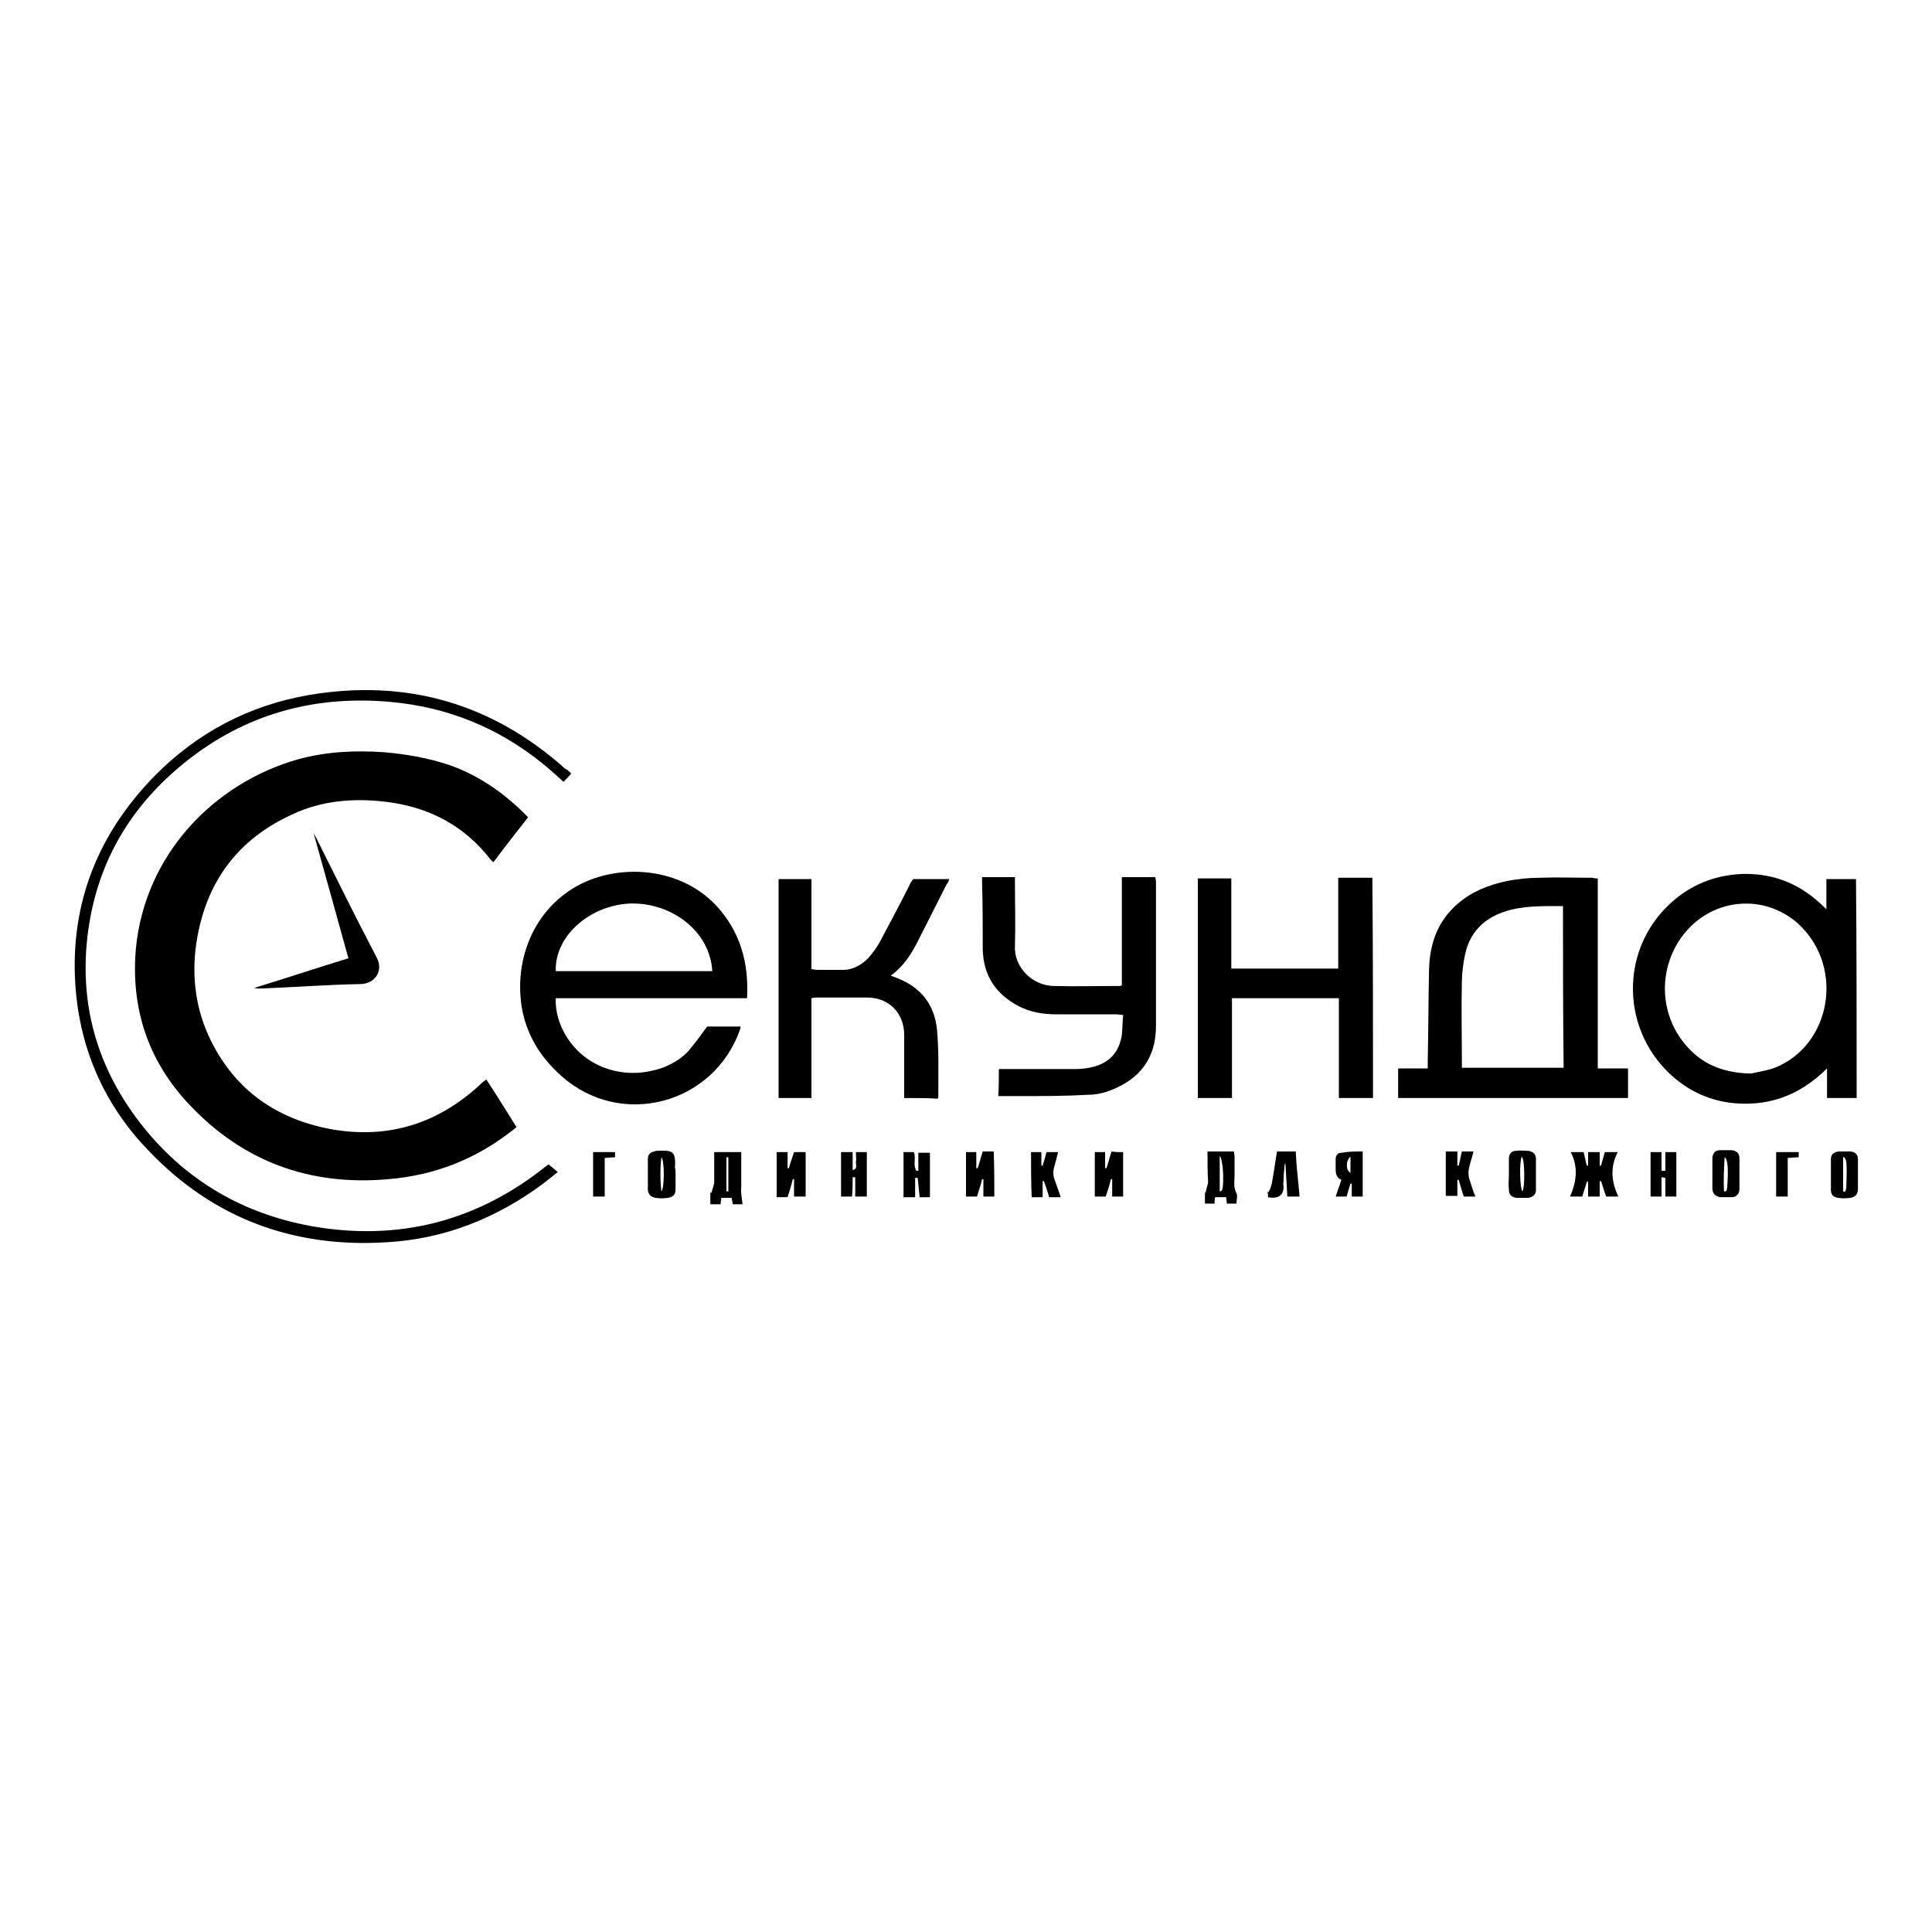 <?xml version="1.0" encoding="UTF-8"?> <!-- Generator: Adobe Illustrator 22.0.1, SVG Export Plug-In . SVG Version: 6.00 Build 0) --> <svg xmlns="http://www.w3.org/2000/svg" xmlns:xlink="http://www.w3.org/1999/xlink" id="Layer_1" x="0px" y="0px" viewBox="0 0 300 300" style="enable-background:new 0 0 300 300;" xml:space="preserve"> <g> <path d="M75.5,167.6c1.6,2.4,3.1,4.9,4.7,7.4c-0.1,0.1-0.3,0.3-0.6,0.5c-5.7,4.5-12.1,7-19.3,7.6c-12.3,1.1-22.8-2.8-31.2-11.9 c-6.2-6.7-8.8-14.8-8-23.9c1.4-14.6,12.1-25.7,25.2-29.4c4.4-1.2,8.8-1.4,13.3-1.1c3.5,0.3,6.9,0.9,10.2,2 c4.8,1.7,8.8,4.6,12.2,8.1c-1.8,2.3-3.6,4.6-5.4,7c-0.1-0.1-0.2-0.2-0.4-0.4c-4.1-5.3-9.6-8.2-16.3-9c-5-0.6-10-0.2-14.6,2 c-8.5,3.9-13.4,10.6-14.8,19.9c-0.8,5.3-0.1,10.5,2.3,15.3c3.8,7.6,10.1,12,18.4,13.6c9.2,1.7,17.1-0.9,23.8-7.3 C75.3,167.8,75.4,167.7,75.5,167.6z"></path> <path d="M116,155c-10,0-19.9,0-29.7,0c-0.2,3.8,2.3,8.7,7.3,10.7c1.5,0.6,3.1,0.9,4.7,0.9c1.6,0,3.1-0.3,4.6-0.8 c1.5-0.6,2.9-1.4,4-2.6c1-1.2,1.9-2.4,2.9-3.8c1.6,0,3.4,0,5.2,0c0,0.2-0.1,0.4-0.1,0.5c-4.1,11.6-18.5,15.4-27.7,7.2 c-3.3-2.9-5.5-6.5-6.2-10.8c-1.3-8.5,2.9-16.7,10.7-19.7c6.3-2.4,14.4-1.4,19.5,4C114.9,144.6,116.3,149.4,116,155z M110.6,150.8 c-0.3-6-6.1-10.7-12.8-10.5c-6.3,0.3-11.7,5.1-11.5,10.5C94.4,150.8,102.5,150.8,110.6,150.8z"></path> <path d="M288.3,170.5c-1.5,0-3,0-4.6,0c0-1.5,0-3,0-4.6c-4.3,4.3-9.4,6.1-15.3,5.3c-4.1-0.6-7.6-2.6-10.4-5.8 c-5.9-6.8-5.9-16.9-0.1-23.6c3.3-3.8,7.6-5.9,12.7-6.1c5.1-0.1,9.3,1.7,13,5.5c0-1.7,0-3.2,0-4.7c1.6,0,3,0,4.6,0 C288.3,147.8,288.3,159.1,288.3,170.5z M271.9,166.7c0.8-0.2,2.3-0.4,3.7-0.9c8.7-3.5,10.8-15.4,3.9-22.1 c-4.9-4.7-12.6-4.5-17.3,0.5c-4.4,4.7-4.9,11.9-1.2,17.1C263.5,164.8,266.9,166.6,271.9,166.7z"></path> <path d="M248.1,136.4c0,9.9,0,19.6,0,29.5c1.6,0,3.1,0,4.7,0c0,1.6,0,3,0,4.6c-11.9,0-23.8,0-35.7,0c0-1.5,0-3,0-4.6 c1.5,0,3,0,4.6,0c0-0.5,0-0.8,0-1.2c0.1-4.7,0.1-9.4,0.2-14.1c0.1-4,1.3-7.6,4.5-10.3c2.2-1.9,4.8-2.9,7.6-3.5 c1.6-0.3,3.3-0.5,5-0.5c2.8-0.1,5.6,0,8.4,0C247.5,136.4,247.7,136.4,248.1,136.4z M242.7,140.7c-3.2,0-6.3-0.1-9.2,0.9 c-3.2,1.1-5.3,3.3-6,6.6c-0.3,1.4-0.5,2.9-0.5,4.3c-0.1,4.1,0,8.3,0,12.4c0,0.3,0,0.6,0,0.9c5.3,0,10.5,0,15.8,0 C242.7,157.5,242.7,149.2,242.7,140.7z"></path> <path d="M213.2,170.5c-1.7,0-3.5,0-5.3,0c0-5.2,0-10.3,0-15.5c-5.6,0-11,0-16.6,0c0,5.2,0,10.3,0,15.5c-1.8,0-3.5,0-5.3,0 c0-11.3,0-22.7,0-34.1c1.7,0,3.4,0,5.2,0c0,4.6,0,9.3,0,14c5.6,0,11,0,16.6,0c0-4.7,0-9.3,0-14.1c1.8,0,3.5,0,5.3,0 C213.2,147.8,213.2,159.1,213.2,170.5z"></path> <path d="M155.1,166c0.4,0,0.7,0,1.1,0c3.6,0,7.2,0,10.8,0c0.9,0,1.8-0.1,2.6-0.3c2.6-0.6,4.2-2.3,4.6-5c0.1-1,0.1-2,0.2-3.1 c-0.4,0-0.8-0.1-1.1-0.1c-3.1,0-6.2,0-9.3,0c-2,0-4-0.3-5.9-1.3c-3.5-1.9-5.4-4.7-5.5-8.8c0-3.4,0-6.8-0.1-10.1c0-0.3,0-0.7,0-1.1 c1.7,0,3.4,0,5.1,0c0,0.4,0,0.7,0,1c0,3.2,0.1,6.4,0,9.6c-0.2,3.4,2.7,6.2,5.9,6.3c3.5,0.1,6.9,0,10.4,0c0.1,0,0.1,0,0.3-0.1 c0-2.7,0-5.5,0-8.3c0-2.8,0-5.6,0-8.5c1.8,0,3.4,0,5.2,0c0,0.2,0.1,0.5,0.1,0.7c0,7.5,0,15,0,22.4c0,4-1.6,7.2-5.3,9.2 c-1.7,0.9-3.4,1.5-5.3,1.5c-3.5,0.2-6.9,0.2-10.4,0.2c-1.2,0-2.3,0-3.5,0C155.1,169.1,155.1,167.6,155.1,166z"></path> <path d="M140.4,170.5c0-0.4,0-0.8,0-1.1c0-2.9,0-5.8,0-8.7c0-3.4-2.4-5.8-5.7-5.8c-2.6,0-5.3,0-7.9,0c-0.2,0-0.4,0-0.8,0.1 c0,5.2,0,10.3,0,15.5c-1.7,0-3.4,0-5.1,0c0-11.3,0-22.6,0-34c1.7,0,3.3,0,5.1,0c0,4.7,0,9.3,0,14c0.3,0,0.6,0.1,0.8,0.1 c1.2,0,2.4,0,3.7,0c1.7,0.1,3.1-0.6,4.3-1.8c0.7-0.8,1.3-1.6,1.8-2.5c1.6-3,3.2-6,4.7-9c0.1-0.3,0.3-0.5,0.5-0.8c1.9,0,3.7,0,5.6,0 c-0.1,0.3-0.2,0.6-0.4,0.8c-1.4,2.8-2.9,5.7-4.3,8.5c-1.1,2.2-2.3,4.2-4.4,5.7c0.3,0.1,0.6,0.2,0.8,0.3c3.8,1.4,6,4.1,6.4,8.1 c0.3,3.4,0.2,6.9,0.2,10.4c0,0.1,0,0.2-0.1,0.3C144,170.5,142.2,170.5,140.4,170.5z"></path> <path d="M88.7,120.1c-0.4,0.5-0.8,0.9-1.2,1.3c-1.1-1-2.1-1.9-3.2-2.8c-6.9-5.6-14.8-8.8-23.6-9.6c-11.9-1.1-22.7,1.9-32,9.4 c-8.2,6.6-13.3,15-14.9,25.4c-1.8,11.7,1.2,22.3,8.7,31.5c6.7,8.2,15.4,13.2,25.9,15.1c13.6,2.4,25.8-0.8,36.5-9.4 c0.1-0.1,0.2-0.1,0.3-0.2c0.4,0.4,0.9,0.7,1.4,1.2c-0.9,0.7-1.6,1.3-2.4,1.9c-7.2,5.3-15.2,8.5-24.2,9 c-14.4,0.9-26.9-3.7-36.9-14.2c-6.6-6.8-10.4-15.1-11.3-24.5c-1.2-13,3-24.2,12-33.5c6.7-6.9,14.9-11.2,24.3-12.8 c15-2.5,28.3,1.3,39.7,11.5C88.1,119.5,88.4,119.8,88.7,120.1z"></path> <path d="M48.7,129.4c0.1,0.2,0.3,0.5,0.4,0.7c3.1,6.2,6.2,12.5,9.4,18.6c1.1,2.1-0.3,4-2.4,4.1c-5.3,0.1-10.5,0.5-15.7,0.7 c-0.3,0-0.6,0-0.9-0.1c4.9-1.5,9.7-3.1,14.6-4.6c-1.8-6.5-3.6-13-5.4-19.4C48.6,129.4,48.6,129.4,48.7,129.4z"></path> <path d="M243.9,178.9c0.8,0,1.3,0,2,0c0.2,0.7,0.3,1.4,0.5,2.1c0.1,0,0.1,0,0.2,0c0-0.7,0-1.3,0-2.1c0.6,0,1.2,0,1.8,0 c0,0.7,0,1.4,0,2.1c0.1,0,0.1,0,0.2,0c0.2-0.7,0.4-1.4,0.6-2.1c0.7,0,1.2,0,2,0c-1.2,2.3-1,4.6,0.1,6.9c-0.7,0-1.3,0-1.9,0 c-0.3-0.8-0.5-1.6-0.8-2.4c-0.1,0-0.1,0-0.2,0c0,0.8,0,1.6,0,2.4c-0.6,0-1.2,0-1.8,0c0-0.8,0-1.5,0-2.3c-0.1,0-0.2,0-0.2,0 c-0.2,0.8-0.5,1.5-0.7,2.3c-0.6,0-1.1,0-1.9,0C244.8,183.5,245.1,181.2,243.9,178.9z"></path> <path d="M115.3,187c-0.6,0-1,0-1.5,0c-0.1-0.3-0.1-0.6-0.2-1c-0.5,0-1.1,0-1.6,0c0,0.3-0.1,0.6-0.1,1c-0.5,0-1,0-1.6,0 c0-0.6,0-1.2,0-1.8c0.1,0,0.1,0,0.2,0c0.1-0.5,0.3-1,0.4-1.5c0-1.6,0-3.2,0-4.8c1.4,0,2.7,0,4.2,0c0,0.5,0,0.9,0,1.4 c0,1.3,0,2.7,0,4C115,185.1,115.2,186,115.3,187z M113.1,179.7c-0.1,0-0.2,0-0.3,0c0,1.8,0,3.5,0,5.3c0.1,0,0.2,0,0.3,0 C113.1,183.2,113.1,181.5,113.1,179.7z"></path> <path d="M187.5,178.8c1.4,0,2.7,0,4.1,0c0,0.3,0.1,0.5,0.1,0.7c0,1,0,2,0,3.1c0,0.9-0.2,1.8,0.3,2.7c0.2,0.4,0,1,0,1.6 c-0.5,0-1,0-1.5,0c0-0.3-0.1-0.7-0.1-1c-0.6,0-1.1,0-1.7,0c-0.1,0.4-0.1,0.7-0.1,1c-0.5,0-0.9,0-1.5,0c0-0.6,0-1.1,0-1.7 c0,0,0.1,0,0.1,0c0.1-0.5,0.3-1.1,0.4-1.6C187.5,182.1,187.5,180.5,187.5,178.8z M189.4,179.5c0,1.9,0,3.7,0,5.5 c0.2,0,0.4-0.2,0.4-0.3C190.1,183.5,189.9,180,189.4,179.5z"></path> <path d="M120.6,178.9c0.6,0,1.1,0,1.7,0c0,0.9,0,1.7,0,2.5c0.1,0,0.1,0,0.2,0c0.2-0.8,0.5-1.6,0.8-2.5c0.6,0,1.2,0,1.8,0 c0,2.3,0,4.6,0,6.9c-0.5,0-1.1,0-1.8,0c0-0.9,0-1.8,0-2.7c-0.1,0-0.1,0-0.2,0c-0.2,0.9-0.5,1.8-0.8,2.8c-0.6,0-1.1,0-1.7,0 C120.6,183.5,120.6,181.2,120.6,178.9z"></path> <path d="M154.4,185.8c-0.6,0-1.1,0-1.7,0c0-0.9,0-1.8,0-2.7c-0.1,0-0.1,0-0.2,0c-0.2,0.9-0.5,1.8-0.8,2.7c-0.6,0-1.1,0-1.7,0 c0-2.3,0-4.6,0-6.9c0.5,0,1,0,1.6,0c0,0.8,0,1.7,0,2.5c0.1,0,0.1,0,0.2,0c0.3-0.8,0.5-1.7,0.8-2.6c0.6,0,1.1,0,1.7,0 C154.4,181.2,154.4,183.5,154.4,185.8z"></path> <path d="M174.4,178.9c0,2.3,0,4.6,0,6.9c-0.6,0-1.1,0-1.7,0c0-0.9,0-1.8,0-2.7c-0.1,0-0.1,0-0.2,0c-0.2,0.9-0.5,1.8-0.8,2.7 c-0.6,0-1.1,0-1.7,0c0-2.3,0-4.6,0-6.9c0.5,0,1.1,0,1.6,0c0,0.9,0,1.7,0,2.5c0.1,0,0.1,0,0.2,0c0.3-0.8,0.5-1.7,0.8-2.6 C173.2,178.9,173.7,178.9,174.4,178.9z"></path> <path d="M270.1,182.4c0,0.7,0,1.5,0,2.2c0,0.8-0.5,1.3-1.2,1.3c-0.6,0-1.1,0-1.7,0c-0.8-0.1-1.3-0.5-1.3-1.4c0-1.5,0-3.1,0-4.6 c0-0.8,0.4-1.3,1.2-1.3c0.6,0,1.2,0,1.8,0c0.8,0.1,1.2,0.5,1.2,1.3C270.1,180.8,270.1,181.6,270.1,182.4z M267.8,179.7 c-0.1,1.8-0.2,3.5-0.1,5.3c0.1,0,0.2,0,0.3,0c0.1-0.2,0.2-0.4,0.2-0.7C268.4,181.5,268.3,180,267.8,179.7z"></path> <path d="M104.9,182.4c0,0.8,0,1.5,0,2.3c0,0.8-0.4,1.2-1.2,1.3c-0.6,0.1-1.3,0.1-1.9,0c-0.7-0.1-1.1-0.5-1.2-1.2c0-1.6,0-3.2,0-4.9 c0-0.6,0.4-1,1-1.1c0.1,0,0.2-0.1,0.3-0.1c2.4-0.1,3.1-0.1,2.9,2.6C104.9,181.6,104.9,182,104.9,182.4 C104.9,182.4,104.9,182.4,104.9,182.4z M102.7,179.7c-0.2,1.8-0.2,3.5,0,5.3C103.2,184.5,103.2,180.2,102.7,179.7z"></path> <path d="M140.3,178.9c0.6,0,1.1,0,1.6,0c0.4,0.9-0.2,2,0.4,2.9c0.1,0,0.2,0,0.3,0c0-0.9,0-1.8,0-2.8c0.6,0,1.2,0,1.8,0 c0,2.3,0,4.6,0,6.9c-0.5,0-1.1,0-1.6,0c-0.1-1-0.2-2-0.3-3c0,0-0.2,0-0.4,0c0,1,0,2,0,3c-0.6,0-1.2,0-1.8,0 C140.3,183.5,140.3,181.2,140.3,178.9z"></path> <path d="M288.5,182.4c0,0.7,0,1.5,0,2.2c0,0.8-0.4,1.3-1.2,1.4c-0.6,0.1-1.2,0.1-1.9,0c-0.7-0.1-1.1-0.5-1.1-1.2c0-1.6,0-3.2,0-4.8 c0-0.7,0.4-1.1,1.2-1.2c0.6,0,1.2,0,1.9,0c0.7,0.1,1.1,0.5,1.1,1.2C288.5,180.7,288.5,181.6,288.5,182.4z M286.2,179.6 c0,1.9,0,3.6,0,5.4c0.1,0,0.2,0,0.3,0.1c0.1-0.3,0.2-0.5,0.2-0.8C286.8,180.4,286.8,180,286.2,179.6z"></path> <path d="M234.3,182.3c0-0.8,0-1.6,0-2.4c0-0.7,0.4-1.2,1.1-1.2c0.6-0.1,1.2,0,1.9,0c0.7,0.1,1.2,0.5,1.2,1.2c0,1.6,0,3.3,0,4.9 c0,0.7-0.5,1.1-1.2,1.2c-0.6,0-1.2,0-1.8,0c-0.8-0.1-1.2-0.5-1.2-1.3C234.2,183.9,234.3,183.1,234.3,182.3z M236.3,179.6 c-0.4,0.9-0.3,4.9,0.1,5.4C236.8,184.4,236.8,180.1,236.3,179.6z"></path> <path d="M132.3,185.8c-0.6,0-1.1,0-1.7,0c0-2.3,0-4.6,0-6.9c0.5,0,1.1,0,1.8,0c0,0.9,0,1.9,0,2.8c0.8-0.2,0.5-0.8,0.5-1.2 c0.1-0.5,0-1,0-1.6c0.6,0,1.1,0,1.7,0c0,2.3,0,4.6,0,6.9c-0.5,0-1.1,0-1.8,0c0-1,0-2,0-3c-0.1,0-0.3,0-0.4,0 C132.4,183.8,132.4,184.8,132.3,185.8z"></path> <path d="M229.1,185.8c-0.7,0-1.2,0-1.8,0c-0.3-0.8-0.5-1.7-0.8-2.6c-0.1,0-0.1,0-0.2,0c0,0.8,0,1.7,0,2.5c-0.7,0-1.2,0-1.8,0 c0-2.3,0-4.6,0-6.9c0.6,0,1.1,0,1.8,0c0,0.7,0,1.4,0,2.2c0.1,0,0.1,0,0.2,0c0.2-0.7,0.3-1.4,0.5-2.2c0.6,0,1.2,0,1.8,0 c-0.2,0.9-0.5,1.7-0.7,2.6c-0.1,0.5-0.1,1,0,1.5C228.4,183.9,228.7,184.8,229.1,185.8z"></path> <path d="M201.8,185.8c-0.7,0-1.2,0-1.9,0c-0.1-1.7-0.2-3.4-0.3-5.1c0,0-0.1,0-0.1,0c-0.1,0.9-0.2,1.9-0.2,2.8c0,0.2-0.1,0.4,0,0.6 c0.1,1.5-0.8,2.1-2.4,1.8c0-0.3,0-0.5-0.1-0.8c0.1,0,0.1,0,0.2,0c0.2-0.4,0.4-0.9,0.5-1.4c0.3-1.6,0.5-3.2,0.8-4.9c1,0,1.9,0,2.9,0 C201.3,181.2,201.6,183.4,201.8,185.8z"></path> <path d="M211.6,178.8c0,2.4,0,4.6,0,7c-0.6,0-1.1,0-1.7,0c0-0.7,0-1.3,0-2c-0.1,0-0.1,0-0.2,0c-0.2,0.6-0.4,1.3-0.6,2 c-0.5,0-1.1,0-1.7,0c0.3-0.9,0.6-1.7,0.9-2.6c-0.8-0.3-0.9-1-0.9-1.7c0-0.5,0-1,0-1.5c0-0.6,0.3-1,0.9-1 C209.4,178.8,210.4,178.8,211.6,178.8z M209.7,179.6c-0.8,0.7-0.7,2.2,0,2.5C209.7,181.4,209.7,180.6,209.7,179.6z"></path> <path d="M258.6,178.9c0.6,0,1.1,0,1.7,0c0,2.3,0,4.6,0,6.9c-0.5,0-1.1,0-1.7,0c0-1,0-1.9,0-2.9c-0.2,0-0.4-0.1-0.6-0.1c0,1,0,2,0,3 c-0.6,0-1.1,0-1.7,0c0-2.3,0-4.6,0-6.9c0.6,0,1.1,0,1.7,0c0,1,0,1.9,0,2.9c0.3,0,0.4,0,0.6,0C258.6,180.7,258.6,179.8,258.6,178.9z "></path> <path d="M160.1,178.9c0.6,0,1.1,0,1.6,0c0,0.7,0,1.4,0,2.1c0.1,0,0.1,0,0.2,0c0.1-0.3,0.2-0.7,0.3-1c0.1-0.4,0.2-0.7,0.3-1.1 c0.6,0,1.1,0,1.8,0c-0.2,0.8-0.4,1.6-0.6,2.3c-0.2,0.7-0.2,1.4,0.1,2.1c0.3,0.8,0.6,1.7,0.9,2.6c-0.7,0-1.2,0-1.8,0 c-0.2-0.8-0.5-1.7-0.8-2.5c-0.1,0-0.1,0-0.2,0c0,0.8,0,1.6,0,2.5c-0.6,0-1.1,0-1.7,0C160.1,183.5,160.1,181.2,160.1,178.9z"></path> <path d="M92.1,178.9c1.1,0,2.2,0,3.4,0c0,0.3,0,0.5,0,0.8c-0.5,0-1,0.1-1.6,0.1c0,2,0,4,0,6c-0.6,0-1.2,0-1.8,0 C92.1,183.5,92.1,181.2,92.1,178.9z"></path> <path d="M275.8,178.9c1.2,0,2.3,0,3.5,0c0,0.3,0,0.5,0,0.8c-0.6,0-1.1,0.1-1.7,0.1c0,2,0,4,0,6c-0.6,0-1.2,0-1.8,0 C275.8,183.5,275.8,181.2,275.8,178.9z"></path> </g> </svg> 